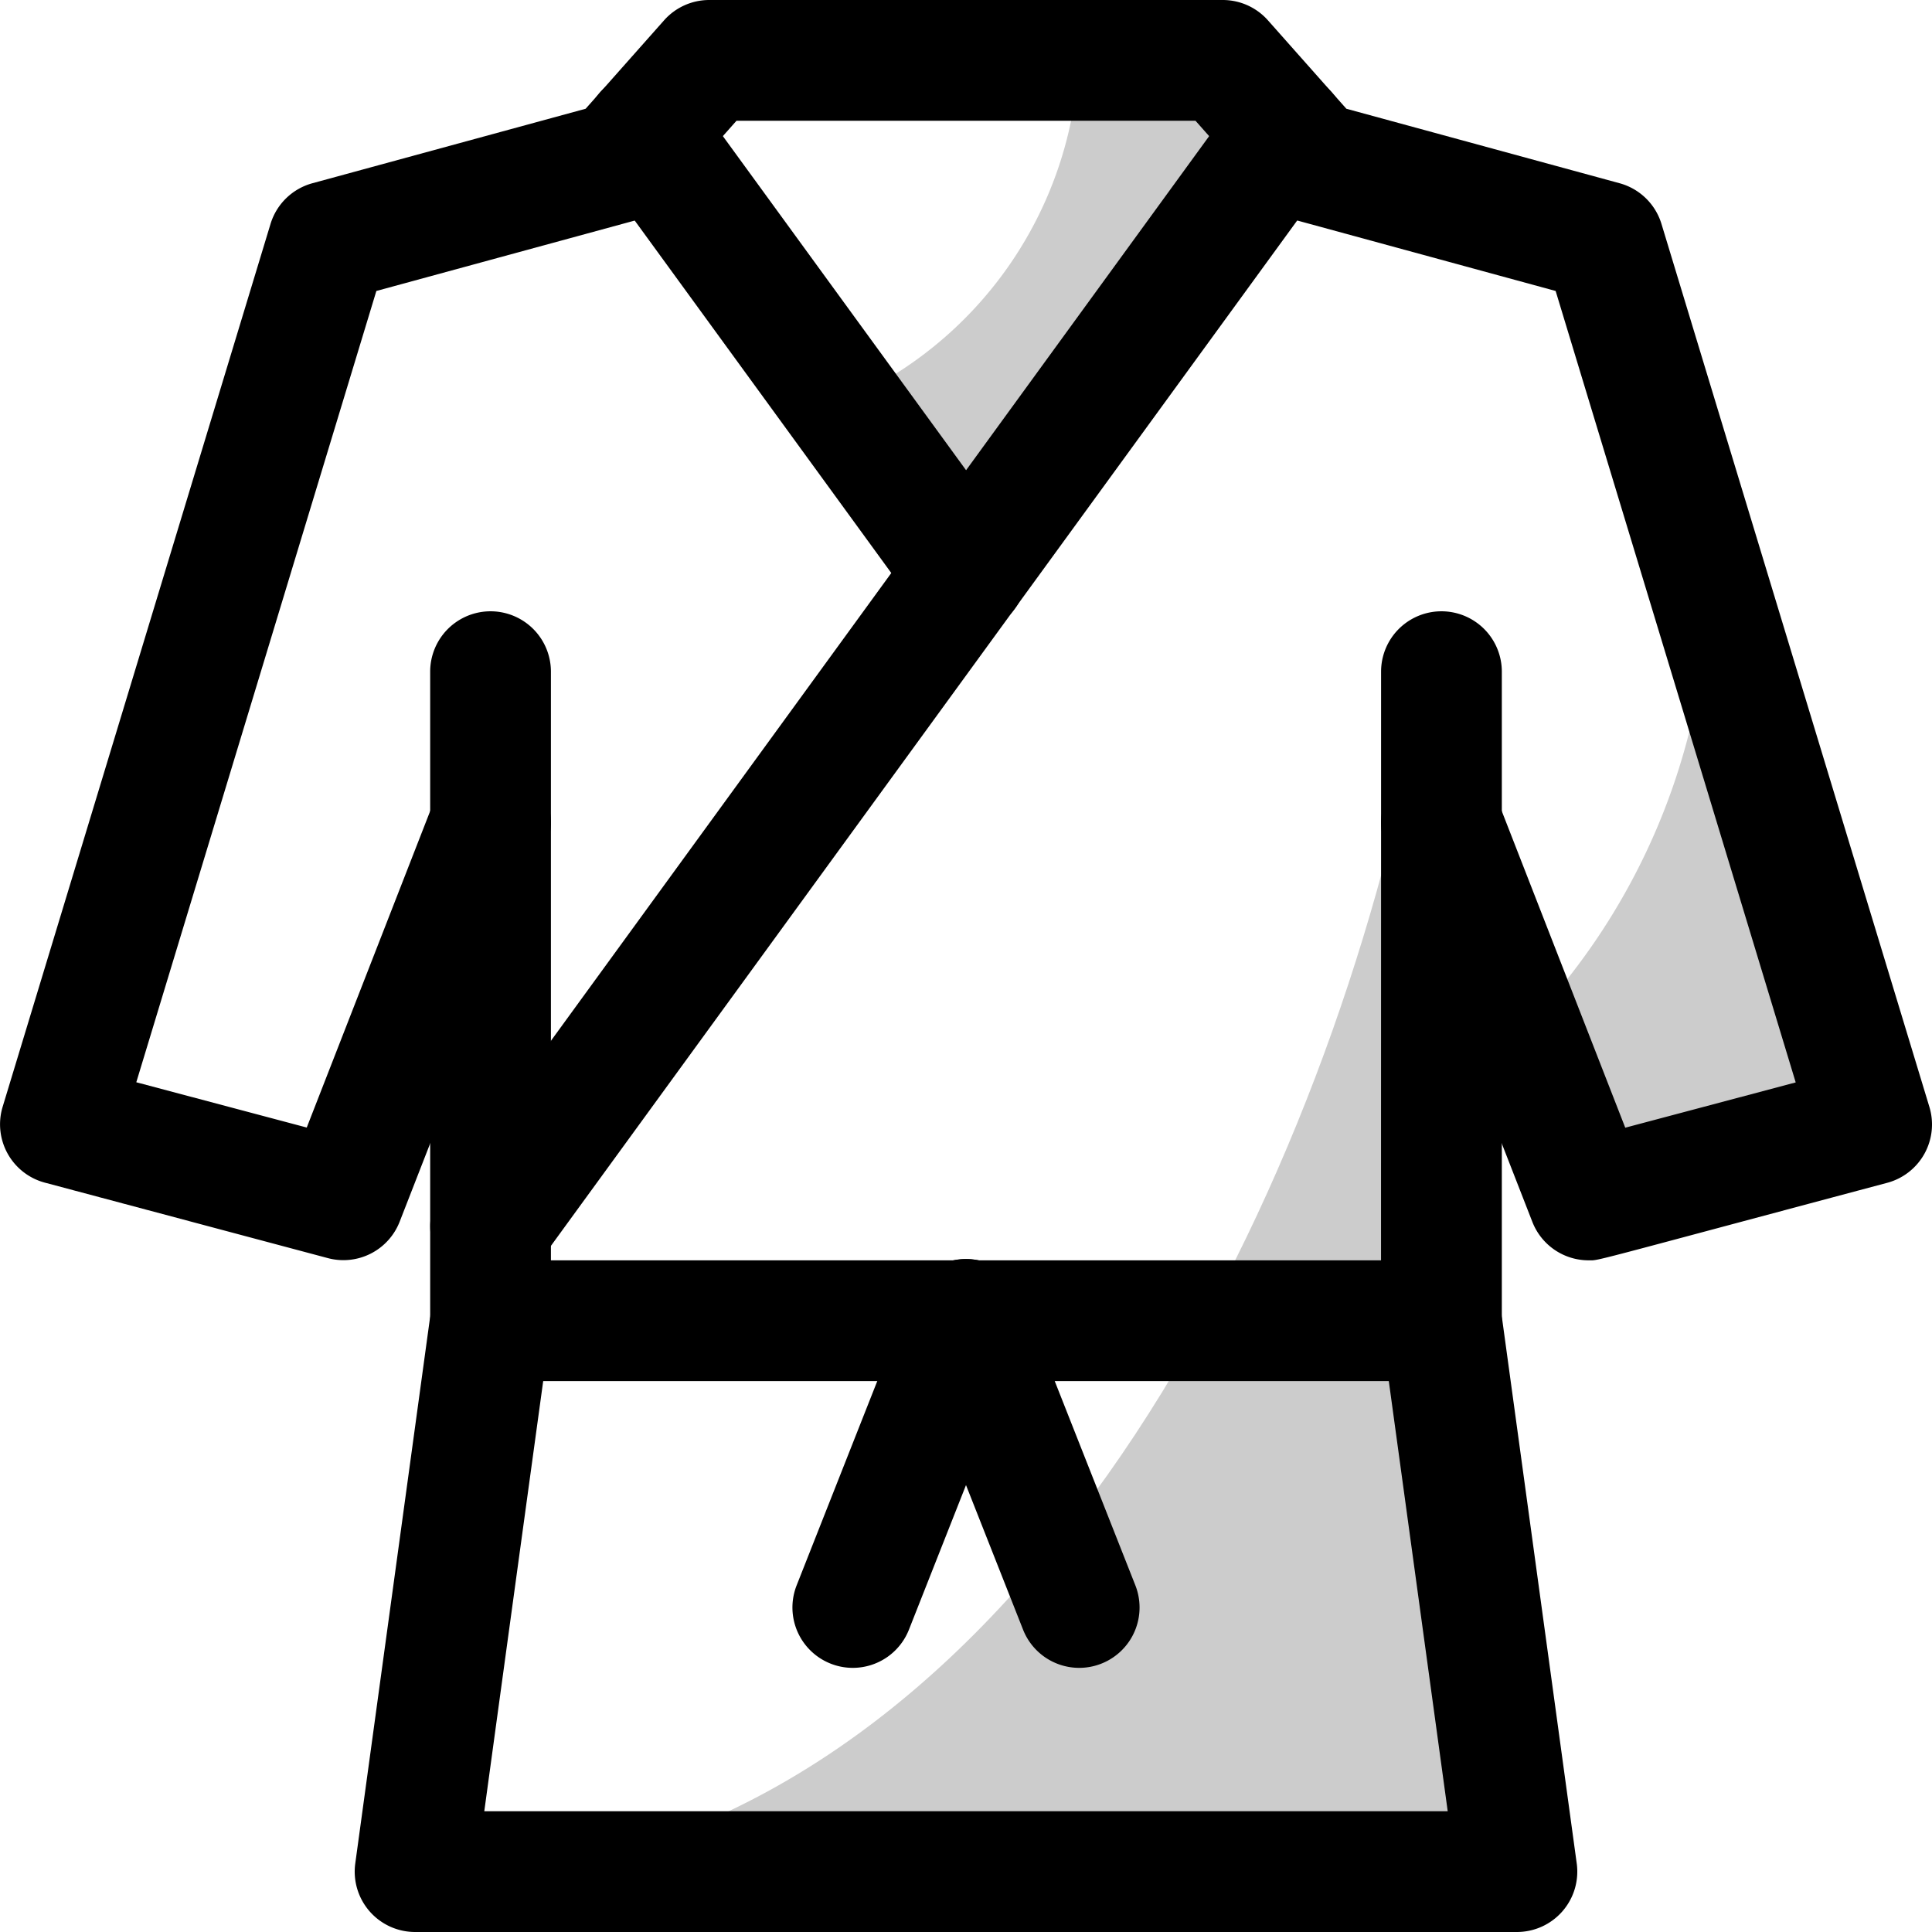 <?xml version="1.0" encoding="UTF-8"?> <svg xmlns="http://www.w3.org/2000/svg" viewBox="0 0 512 512"><defs><style>.cls-1{opacity:0.2;}</style></defs><title>Karate</title><g id="Karate"><path d="M421,334a16,16,0,0,1-14.91-10.19l-39-100a16,16,0,1,1,29.82-11.62l33.8,86.66,45.17-12L412.26,77.11,343.79,58.44A16,16,0,0,1,336,53.63L316.82,32H195.18L176,53.63a16,16,0,0,1-7.75,4.81L99.74,77.11,36.12,286.81l45.17,12,33.8-86.66a16,16,0,0,1,29.82,11.62l-39,100a16,16,0,0,1-19,9.65l-75-20A16,16,0,0,1,.69,293.35l71-234a16,16,0,0,1,11.1-10.79L155.2,28.82,176,5.37A16,16,0,0,1,188,0H324a16,16,0,0,1,12,5.37L356.8,28.82l72.41,19.74a16,16,0,0,1,11.1,10.79l71,234a16,16,0,0,1-11.19,20.11C419.11,335.06,424,334,421,334Z"></path><path d="M402,512H110a16,16,0,0,1-15.85-18.17L114,348.91V178a16,16,0,0,1,32,0V350c0,1.69,1-6.52-17.66,130H383.66L366.15,352.17c-.23-1.68-.15,9.93-.15-174.17a16,16,0,0,1,32,0V348.91l19.85,144.92A16,16,0,0,1,402,512Z"></path><path d="M130,341a16,16,0,0,1-12.93-25.41L328,25.68A16,16,0,0,1,353.91,44.5l-211,289.91A16,16,0,0,1,130,341Z"></path><path d="M256,167.85a16,16,0,0,1-12.95-6.59l-85-116.76A16,16,0,0,1,184,25.68l85,116.76A16,16,0,0,1,256,167.85Z"></path><path d="M382,366H130a16,16,0,0,1,0-32H382a16,16,0,0,1,0,32Z"></path><path d="M226,442a16,16,0,0,1-14.88-21.87l30-76a16,16,0,1,1,29.76,11.74l-30,76A16,16,0,0,1,226,442Z"></path><path d="M286,442a16,16,0,0,1-14.88-10.13l-30-76a16,16,0,1,1,29.76-11.74l30,76A16,16,0,0,1,286,442Z"></path><g class="cls-1"><path d="M341,35.09,256,151.85l-32.95-45.27A104,104,0,0,0,285.87,16H324Z"></path></g><g class="cls-1"><path d="M402,496H142C277,474,352.7,311.16,376,189l6-1V350Z"></path></g><g class="cls-1"><path d="M496,298l-75,20-17.55-45a174.32,174.32,0,0,0,49.47-117Z"></path></g></g></svg> 